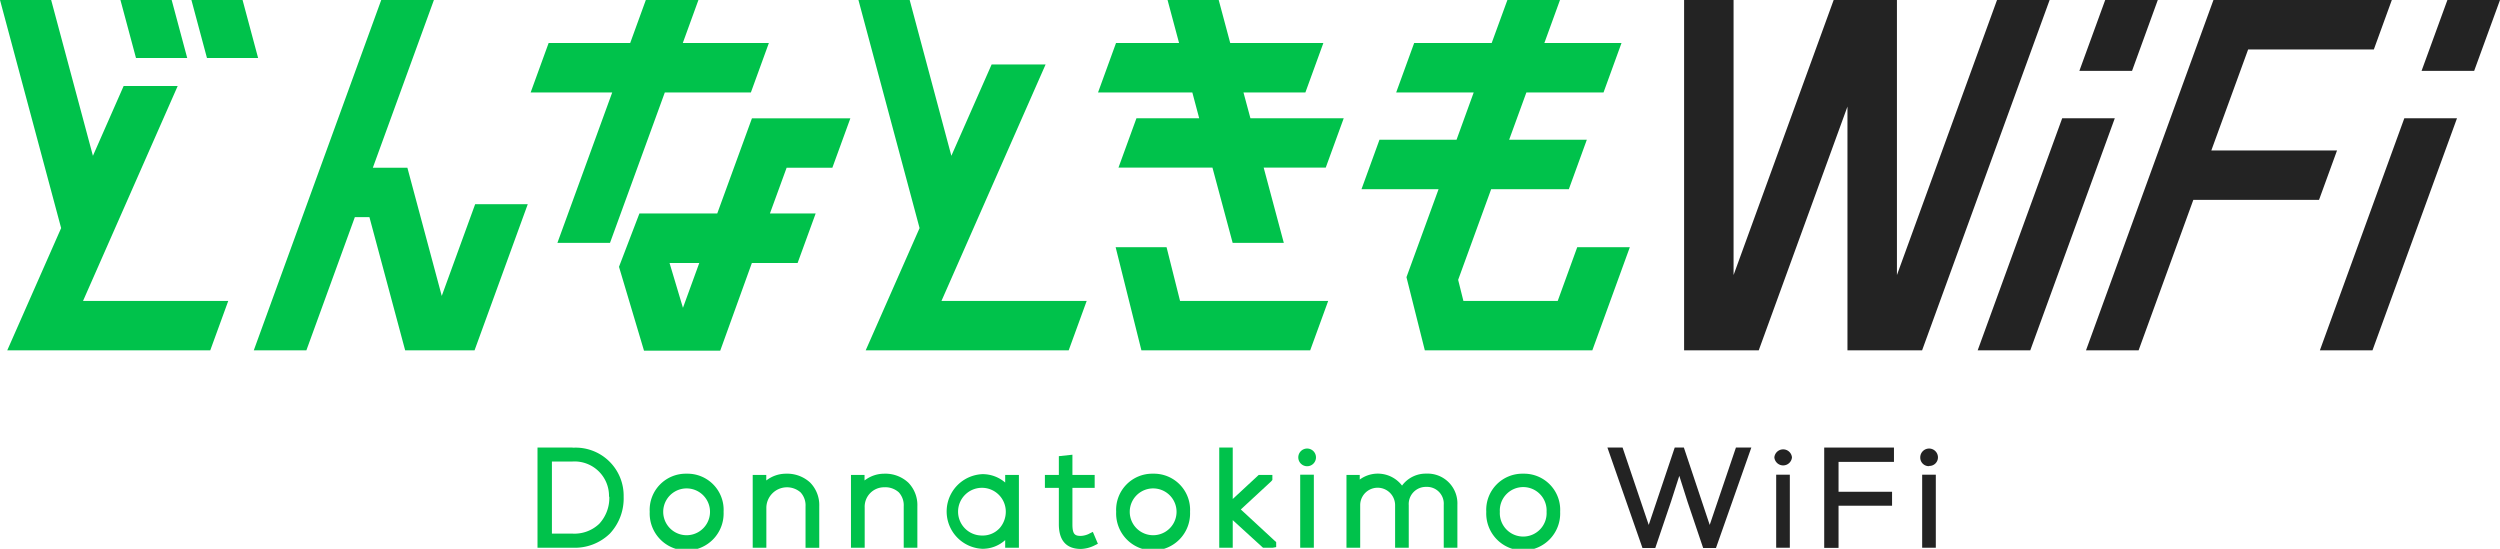 <svg xmlns="http://www.w3.org/2000/svg" width="327.95" height="71.99" viewBox="0 0 327.95 71.99"><defs><style>.cls-1{fill:#00c24b;}.cls-2{fill:#232323;}</style></defs><g id="レイヤー_2" data-name="レイヤー 2"><g id="レイヤー_1-2" data-name="レイヤー 1"><path class="cls-1" d="M75.11,58.71h-4.6V71.85h4.6A6.6,6.6,0,0,0,80,70a6.75,6.75,0,0,0,1.81-4.85,6.3,6.3,0,0,0-6.66-6.42m4.78,6.44a5,5,0,0,1-1.32,3.54A4.71,4.71,0,0,1,75.11,70H72.4V60.54h2.71A4.52,4.52,0,0,1,79.89,65.15Z"/><path class="cls-1" d="M90.07,62.14a4.74,4.74,0,0,0-4.84,5,4.85,4.85,0,1,0,9.69,0,4.74,4.74,0,0,0-4.85-5m3.07,5a3.07,3.07,0,1,1-6.14,0,3.07,3.07,0,1,1,6.14,0Z"/><path class="cls-1" d="M103.11,62.14h0a4.2,4.2,0,0,0-2.59.89V62.3H98.74v9.55h1.79V66.59a2.71,2.71,0,0,1,4.49-2,2.51,2.51,0,0,1,.65,1.85v5.42h1.8V66.41a4.21,4.21,0,0,0-1.19-3.1,4.44,4.44,0,0,0-3.17-1.17"/><path class="cls-1" d="M116,62.14h0a4.22,4.22,0,0,0-2.59.89V62.3h-1.78v9.55h1.8V66.59A2.55,2.55,0,0,1,116,63.92a2.64,2.64,0,0,1,1.9.66,2.51,2.51,0,0,1,.65,1.85v5.42h1.79V66.41a4.21,4.21,0,0,0-1.19-3.1A4.41,4.41,0,0,0,116,62.14"/><path class="cls-1" d="M131.86,63.3a4.52,4.52,0,0,0-3-1.1,4.9,4.9,0,0,0,0,9.79,4.41,4.41,0,0,0,3-1.14v1h1.8V62.3h-1.8v1m.08,3.78a3.28,3.28,0,0,1-.78,2.17,3,3,0,0,1-2.34,1,3.13,3.13,0,1,1,3.12-3.13Z"/><path class="cls-1" d="M142.91,70a2.76,2.76,0,0,1-1.12.3c-.79,0-1.11-.21-1.11-1.52V64h2.92V62.3h-2.92V59.65l-1.78.19V62.3h-1.83V64h1.83v4.77c0,2.15,1,3.24,2.89,3.24a4.27,4.27,0,0,0,1.83-.48l.4-.2-.66-1.56-.45.22"/><path class="cls-1" d="M151.27,62.14a4.74,4.74,0,0,0-4.85,5,4.85,4.85,0,1,0,9.69,0,4.74,4.74,0,0,0-4.84-5m3.07,5a3.07,3.07,0,1,1-6.14,0,3.07,3.07,0,1,1,6.14,0Z"/><polyline class="cls-1" points="166.75 63.15 166.91 62.96 166.91 62.3 165.12 62.3 161.71 65.46 161.71 58.71 159.94 58.71 159.94 71.85 161.71 71.85 161.71 68.23 165.68 71.85 165.75 71.85 166.97 71.85 167.41 71.77 167.41 71.12 162.77 66.83 166.75 63.15"/><path class="cls-1" d="M170.31,60a1.16,1.16,0,0,0,2.32,0,1.16,1.16,0,0,0-2.32,0"/><rect class="cls-1" x="170.56" y="62.27" width="1.79" height="9.58"/><path class="cls-1" d="M187.09,62.13a3.86,3.86,0,0,0-3.17,1.57,4,4,0,0,0-5.55-.79V62.3h-1.74v9.55h1.8V66.27a2.29,2.29,0,1,1,4.58,0v5.58h1.79V66.27a2.25,2.25,0,0,1,2.3-2.4,2.2,2.2,0,0,1,2.29,2.35v5.63h1.79V66.22a3.91,3.91,0,0,0-4.08-4.09"/><path class="cls-1" d="M199.81,62.14a4.74,4.74,0,0,0-4.84,5,4.85,4.85,0,1,0,9.69,0,4.74,4.74,0,0,0-4.85-5m3.07,5a3.07,3.07,0,1,1-6.13,0,3.07,3.07,0,1,1,6.13,0Z"/><polyline class="cls-2" points="224.28 68.86 220.89 58.71 219.69 58.71 216.28 68.86 212.85 58.71 210.86 58.71 215.46 71.89 217.14 71.89 219.2 65.81 220.29 62.42 221.38 65.85 223.42 71.89 225.1 71.89 229.74 58.71 227.72 58.71 224.28 68.86"/><rect class="cls-2" x="233" y="62.27" width="1.79" height="9.58"/><path class="cls-2" d="M232.76,60a1.16,1.16,0,0,0,2.31,0,1.16,1.16,0,0,0-2.31,0"/><polyline class="cls-2" points="239.3 71.87 241.18 71.87 241.18 66.34 248.2 66.34 248.2 64.51 241.18 64.51 241.18 60.59 248.45 60.59 248.45 58.71 239.3 58.71 239.3 71.87"/><path class="cls-2" d="M253.06,61.12A1.12,1.12,0,0,0,254.22,60a1.16,1.16,0,0,0-2.32,0,1.12,1.12,0,0,0,1.16,1.15"/><rect class="cls-2" x="252.15" y="62.27" width="1.79" height="9.58"/><polyline class="cls-2" points="306.57 19.74 290.08 19.74 294.91 6.49 311.4 6.49 313.76 0 290.36 0 273.64 45.96 280.54 45.96 287.72 26.22 304.21 26.22 306.57 19.74"/><polyline class="cls-2" points="270.52 15.51 259.43 45.96 266.33 45.96 277.42 15.51 270.52 15.51"/><polyline class="cls-2" points="261.97 0 248.84 36.08 248.84 0 240.54 0 227.41 36.08 227.41 0 220.92 0 220.92 45.96 230.71 45.96 242.35 13.98 242.35 45.96 252.14 45.96 268.87 0 261.97 0"/><polyline class="cls-2" points="304.32 45.96 311.22 45.96 322.31 15.51 315.4 15.51 304.32 45.96"/><polyline class="cls-2" points="321.05 0 317.66 9.3 324.56 9.3 327.95 0 321.05 0"/><polyline class="cls-2" points="283.06 0 276.16 0 272.77 9.3 279.68 9.3 283.06 0"/><polyline class="cls-1" points="163.12 12.13 171.24 12.13 173.6 5.64 161.38 5.64 159.87 0 153.16 0 154.67 5.64 146.4 5.64 144.04 12.13 156.41 12.13 157.31 15.51 149.08 15.51 146.72 21.99 159.05 21.99 161.7 31.86 168.41 31.86 165.77 21.99 173.91 21.99 176.27 15.51 164.03 15.51 163.12 12.13"/><polyline class="cls-1" points="33.86 7.61 31.82 0 25.11 0 27.15 7.61 33.86 7.61"/><polyline class="cls-1" points="24.56 7.61 22.52 0 15.8 0 17.84 7.61 24.56 7.61"/><polyline class="cls-1" points="23.31 11.28 16.22 11.28 12.19 20.44 6.71 0 0 0 8.02 29.92 0.95 45.96 27.58 45.96 29.94 39.48 10.89 39.48 23.31 11.28"/><polyline class="cls-1" points="137.16 8.46 130.08 8.46 124.8 20.44 119.33 0 112.61 0 120.63 29.92 113.56 45.96 140.19 45.96 142.55 39.48 123.5 39.48 137.16 8.46"/><polyline class="cls-1" points="57.95 38.82 53.44 22 48.91 22 56.92 0 50.01 0 33.29 45.96 40.19 45.96 46.55 28.48 48.46 28.48 53.15 45.96 62.25 45.96 69.23 26.79 62.33 26.79 57.95 38.82"/><polyline class="cls-1" points="98.5 12.13 100.86 5.64 89.57 5.64 91.62 0 84.72 0 82.67 5.64 71.97 5.64 69.61 12.13 80.31 12.13 73.12 31.86 80.02 31.86 87.21 12.13 98.5 12.13"/><path class="cls-1" d="M94.09,28H83.88L81.2,35l3.28,11h10L98.63,34.5h6L107,28h-6l2.19-6h6l2.36-6.48H98.64L94.09,28m-4.5,12.38L87.83,34.5h3.9Z"/><polyline class="cls-1" points="206.9 32.43 204.34 39.48 191.97 39.48 191.28 36.71 195.61 24.82 205.8 24.82 208.16 18.33 197.97 18.33 200.23 12.13 210.35 12.13 212.71 5.64 202.59 5.64 204.64 0 197.74 0 195.68 5.64 185.51 5.64 183.15 12.13 193.32 12.13 191.07 18.33 180.96 18.33 178.6 24.82 188.71 24.82 184.5 36.36 186.91 45.96 208.88 45.96 213.8 32.43 206.9 32.43"/><polyline class="cls-1" points="153.03 32.43 146.35 32.43 149.73 45.96 171.87 45.96 174.23 39.48 154.8 39.48 153.03 32.43"/></g></g></svg>